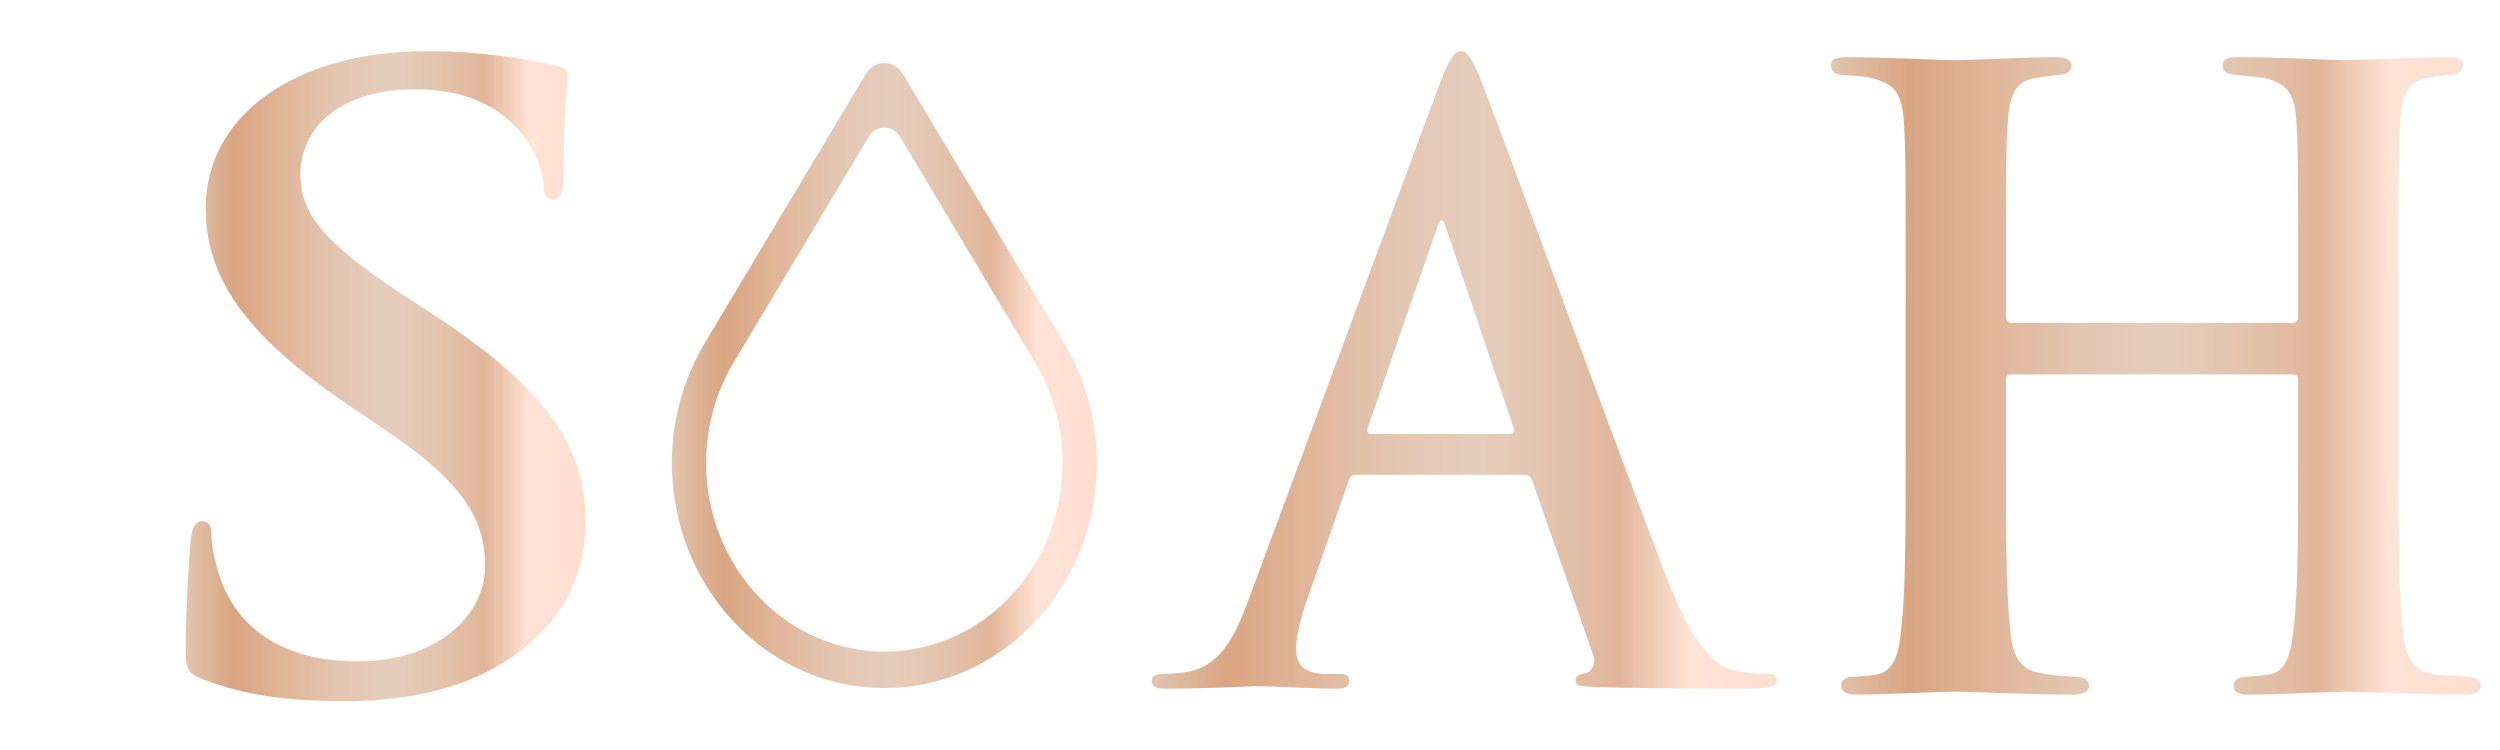 <svg version="1.2" preserveAspectRatio="xMidYMid meet" height="120" viewBox="0 0 300 90" zoomAndPan="magnify" width="400" xmlns:xlink="http://www.w3.org/1999/xlink" xmlns="http://www.w3.org/2000/svg"><defs><clipPath id="7744bcd079"><path d="M 22.27 6.141 L 70.27 6.141 L 70.27 84.141 L 22.27 84.141 Z M 22.27 6.141"></path></clipPath><clipPath id="874513e458"><path d="M 41.219 84.141 C 34.562 84.141 29.395 83.445 24.457 81.555 C 22.617 80.859 22.273 80.359 22.273 78.172 C 22.273 72.699 22.73 66.73 22.848 65.137 C 22.965 63.645 23.309 62.551 24.227 62.551 C 25.262 62.551 25.375 63.445 25.375 64.242 C 25.375 65.535 25.832 67.625 26.41 69.316 C 28.934 76.68 35.707 79.367 42.824 79.367 C 53.156 79.367 58.211 73.297 58.211 68.023 C 58.211 63.148 56.488 58.57 46.957 52.105 L 41.68 48.523 C 29.047 39.969 24.684 33.004 24.684 24.945 C 24.684 14 35.246 6.141 51.207 6.141 C 55.57 6.141 59.016 6.539 61.773 6.938 C 63.723 7.234 65.215 7.535 66.48 7.832 C 67.516 8.031 68.09 8.328 68.09 9.027 C 68.09 10.32 67.629 13.203 67.629 20.965 C 67.629 23.152 67.281 23.949 66.363 23.949 C 65.559 23.949 65.215 23.352 65.215 22.16 C 65.215 21.262 64.641 18.18 62.23 15.594 C 60.508 13.703 57.18 10.719 49.719 10.719 C 41.223 10.719 36.055 14.996 36.055 20.965 C 36.055 25.543 38.695 29.023 48.227 35.293 L 51.441 37.379 C 65.332 46.434 70.27 53.301 70.27 62.75 C 70.27 68.52 67.746 75.387 59.477 80.062 C 53.738 83.246 47.305 84.141 41.219 84.141 Z M 41.219 84.141"></path></clipPath><linearGradient id="86c9db4fa9" y2="0" gradientUnits="userSpaceOnUse" x2="1" y1="0" gradientTransform="matrix(47.994,0,0,47.833,22.273,45.141)" x1="0"><stop offset="0" style="stop-color:#e2c4af;stop-opacity:1;"></stop><stop offset="0.004" style="stop-color:#e2c3ad;stop-opacity:1;"></stop><stop offset="0.008" style="stop-color:#e1c2ac;stop-opacity:1;"></stop><stop offset="0.012" style="stop-color:#e1c1ab;stop-opacity:1;"></stop><stop offset="0.016" style="stop-color:#e1c0a9;stop-opacity:1;"></stop><stop offset="0.02" style="stop-color:#e0bfa8;stop-opacity:1;"></stop><stop offset="0.023" style="stop-color:#e0bea6;stop-opacity:1;"></stop><stop offset="0.027" style="stop-color:#e0bda5;stop-opacity:1;"></stop><stop offset="0.031" style="stop-color:#e0bca3;stop-opacity:1;"></stop><stop offset="0.035" style="stop-color:#dfbba2;stop-opacity:1;"></stop><stop offset="0.039" style="stop-color:#dfbaa0;stop-opacity:1;"></stop><stop offset="0.043" style="stop-color:#dfb99f;stop-opacity:1;"></stop><stop offset="0.047" style="stop-color:#deb89d;stop-opacity:1;"></stop><stop offset="0.051" style="stop-color:#deb79c;stop-opacity:1;"></stop><stop offset="0.055" style="stop-color:#deb69a;stop-opacity:1;"></stop><stop offset="0.059" style="stop-color:#deb599;stop-opacity:1;"></stop><stop offset="0.062" style="stop-color:#ddb498;stop-opacity:1;"></stop><stop offset="0.066" style="stop-color:#ddb396;stop-opacity:1;"></stop><stop offset="0.07" style="stop-color:#ddb295;stop-opacity:1;"></stop><stop offset="0.074" style="stop-color:#dcb193;stop-opacity:1;"></stop><stop offset="0.078" style="stop-color:#dcb092;stop-opacity:1;"></stop><stop offset="0.082" style="stop-color:#dcaf90;stop-opacity:1;"></stop><stop offset="0.086" style="stop-color:#dcae8f;stop-opacity:1;"></stop><stop offset="0.09" style="stop-color:#dbad8d;stop-opacity:1;"></stop><stop offset="0.094" style="stop-color:#dbac8c;stop-opacity:1;"></stop><stop offset="0.098" style="stop-color:#dbab8a;stop-opacity:1;"></stop><stop offset="0.102" style="stop-color:#daaa89;stop-opacity:1;"></stop><stop offset="0.105" style="stop-color:#daa987;stop-opacity:1;"></stop><stop offset="0.109" style="stop-color:#daa886;stop-opacity:1;"></stop><stop offset="0.113" style="stop-color:#daa785;stop-opacity:1;"></stop><stop offset="0.117" style="stop-color:#d9a683;stop-opacity:1;"></stop><stop offset="0.125" style="stop-color:#d9a683;stop-opacity:1;"></stop><stop offset="0.129" style="stop-color:#daa684;stop-opacity:1;"></stop><stop offset="0.133" style="stop-color:#daa784;stop-opacity:1;"></stop><stop offset="0.137" style="stop-color:#daa785;stop-opacity:1;"></stop><stop offset="0.141" style="stop-color:#daa886;stop-opacity:1;"></stop><stop offset="0.145" style="stop-color:#daa887;stop-opacity:1;"></stop><stop offset="0.148" style="stop-color:#dba987;stop-opacity:1;"></stop><stop offset="0.152" style="stop-color:#dba988;stop-opacity:1;"></stop><stop offset="0.156" style="stop-color:#dbaa89;stop-opacity:1;"></stop><stop offset="0.16" style="stop-color:#dbaa89;stop-opacity:1;"></stop><stop offset="0.164" style="stop-color:#dcab8a;stop-opacity:1;"></stop><stop offset="0.168" style="stop-color:#dcab8b;stop-opacity:1;"></stop><stop offset="0.172" style="stop-color:#dcac8c;stop-opacity:1;"></stop><stop offset="0.176" style="stop-color:#dcac8c;stop-opacity:1;"></stop><stop offset="0.18" style="stop-color:#ddad8d;stop-opacity:1;"></stop><stop offset="0.184" style="stop-color:#ddad8e;stop-opacity:1;"></stop><stop offset="0.188" style="stop-color:#ddae8e;stop-opacity:1;"></stop><stop offset="0.191" style="stop-color:#ddae8f;stop-opacity:1;"></stop><stop offset="0.195" style="stop-color:#deaf90;stop-opacity:1;"></stop><stop offset="0.199" style="stop-color:#deaf91;stop-opacity:1;"></stop><stop offset="0.203" style="stop-color:#deb091;stop-opacity:1;"></stop><stop offset="0.207" style="stop-color:#deb092;stop-opacity:1;"></stop><stop offset="0.211" style="stop-color:#dfb193;stop-opacity:1;"></stop><stop offset="0.215" style="stop-color:#dfb194;stop-opacity:1;"></stop><stop offset="0.219" style="stop-color:#dfb294;stop-opacity:1;"></stop><stop offset="0.223" style="stop-color:#dfb295;stop-opacity:1;"></stop><stop offset="0.227" style="stop-color:#dfb396;stop-opacity:1;"></stop><stop offset="0.23" style="stop-color:#e0b496;stop-opacity:1;"></stop><stop offset="0.234" style="stop-color:#e0b497;stop-opacity:1;"></stop><stop offset="0.238" style="stop-color:#e0b598;stop-opacity:1;"></stop><stop offset="0.242" style="stop-color:#e0b599;stop-opacity:1;"></stop><stop offset="0.246" style="stop-color:#e1b699;stop-opacity:1;"></stop><stop offset="0.25" style="stop-color:#e1b69a;stop-opacity:1;"></stop><stop offset="0.254" style="stop-color:#e1b79b;stop-opacity:1;"></stop><stop offset="0.258" style="stop-color:#e1b79b;stop-opacity:1;"></stop><stop offset="0.262" style="stop-color:#e1b79c;stop-opacity:1;"></stop><stop offset="0.266" style="stop-color:#e1b89d;stop-opacity:1;"></stop><stop offset="0.27" style="stop-color:#e1b89e;stop-opacity:1;"></stop><stop offset="0.273" style="stop-color:#e1b99e;stop-opacity:1;"></stop><stop offset="0.277" style="stop-color:#e1b99f;stop-opacity:1;"></stop><stop offset="0.281" style="stop-color:#e1baa0;stop-opacity:1;"></stop><stop offset="0.285" style="stop-color:#e1baa1;stop-opacity:1;"></stop><stop offset="0.289" style="stop-color:#e2bba1;stop-opacity:1;"></stop><stop offset="0.293" style="stop-color:#e2bba2;stop-opacity:1;"></stop><stop offset="0.297" style="stop-color:#e2bca3;stop-opacity:1;"></stop><stop offset="0.301" style="stop-color:#e2bca3;stop-opacity:1;"></stop><stop offset="0.305" style="stop-color:#e2bda4;stop-opacity:1;"></stop><stop offset="0.309" style="stop-color:#e2bda5;stop-opacity:1;"></stop><stop offset="0.312" style="stop-color:#e2bea6;stop-opacity:1;"></stop><stop offset="0.316" style="stop-color:#e2bea6;stop-opacity:1;"></stop><stop offset="0.32" style="stop-color:#e2bfa7;stop-opacity:1;"></stop><stop offset="0.324" style="stop-color:#e2bfa8;stop-opacity:1;"></stop><stop offset="0.328" style="stop-color:#e2c0a8;stop-opacity:1;"></stop><stop offset="0.332" style="stop-color:#e2c0a9;stop-opacity:1;"></stop><stop offset="0.336" style="stop-color:#e2c1aa;stop-opacity:1;"></stop><stop offset="0.34" style="stop-color:#e2c1ab;stop-opacity:1;"></stop><stop offset="0.344" style="stop-color:#e2c1ab;stop-opacity:1;"></stop><stop offset="0.348" style="stop-color:#e2c2ac;stop-opacity:1;"></stop><stop offset="0.352" style="stop-color:#e3c2ad;stop-opacity:1;"></stop><stop offset="0.355" style="stop-color:#e3c3ad;stop-opacity:1;"></stop><stop offset="0.359" style="stop-color:#e3c3ae;stop-opacity:1;"></stop><stop offset="0.363" style="stop-color:#e3c4af;stop-opacity:1;"></stop><stop offset="0.367" style="stop-color:#e3c4b0;stop-opacity:1;"></stop><stop offset="0.371" style="stop-color:#e3c5b0;stop-opacity:1;"></stop><stop offset="0.375" style="stop-color:#e3c5b1;stop-opacity:1;"></stop><stop offset="0.379" style="stop-color:#e3c6b2;stop-opacity:1;"></stop><stop offset="0.383" style="stop-color:#e3c6b2;stop-opacity:1;"></stop><stop offset="0.391" style="stop-color:#e3c6b2;stop-opacity:1;"></stop><stop offset="0.398" style="stop-color:#e3c7b3;stop-opacity:1;"></stop><stop offset="0.406" style="stop-color:#e3c7b4;stop-opacity:1;"></stop><stop offset="0.414" style="stop-color:#e4c8b4;stop-opacity:1;"></stop><stop offset="0.422" style="stop-color:#e4c8b5;stop-opacity:1;"></stop><stop offset="0.43" style="stop-color:#e4c8b5;stop-opacity:1;"></stop><stop offset="0.438" style="stop-color:#e4c9b6;stop-opacity:1;"></stop><stop offset="0.445" style="stop-color:#e4c9b6;stop-opacity:1;"></stop><stop offset="0.453" style="stop-color:#e5cab7;stop-opacity:1;"></stop><stop offset="0.461" style="stop-color:#e5cab7;stop-opacity:1;"></stop><stop offset="0.469" style="stop-color:#e5cbb8;stop-opacity:1;"></stop><stop offset="0.477" style="stop-color:#e5cbb8;stop-opacity:1;"></stop><stop offset="0.484" style="stop-color:#e5cbb9;stop-opacity:1;"></stop><stop offset="0.492" style="stop-color:#e5ccb9;stop-opacity:1;"></stop><stop offset="0.5" style="stop-color:#e6ccba;stop-opacity:1;"></stop><stop offset="0.516" style="stop-color:#e6cdba;stop-opacity:1;"></stop><stop offset="0.523" style="stop-color:#e6ccba;stop-opacity:1;"></stop><stop offset="0.531" style="stop-color:#e6ccb9;stop-opacity:1;"></stop><stop offset="0.539" style="stop-color:#e5cbb8;stop-opacity:1;"></stop><stop offset="0.547" style="stop-color:#e5cbb8;stop-opacity:1;"></stop><stop offset="0.555" style="stop-color:#e5cab7;stop-opacity:1;"></stop><stop offset="0.562" style="stop-color:#e5cab6;stop-opacity:1;"></stop><stop offset="0.57" style="stop-color:#e4c9b5;stop-opacity:1;"></stop><stop offset="0.578" style="stop-color:#e4c8b5;stop-opacity:1;"></stop><stop offset="0.586" style="stop-color:#e4c8b4;stop-opacity:1;"></stop><stop offset="0.594" style="stop-color:#e4c7b3;stop-opacity:1;"></stop><stop offset="0.602" style="stop-color:#e4c7b2;stop-opacity:1;"></stop><stop offset="0.609" style="stop-color:#e3c6b1;stop-opacity:1;"></stop><stop offset="0.617" style="stop-color:#e3c6b1;stop-opacity:1;"></stop><stop offset="0.621" style="stop-color:#e3c5b0;stop-opacity:1;"></stop><stop offset="0.625" style="stop-color:#e3c5af;stop-opacity:1;"></stop><stop offset="0.629" style="stop-color:#e3c4ae;stop-opacity:1;"></stop><stop offset="0.633" style="stop-color:#e3c4ae;stop-opacity:1;"></stop><stop offset="0.637" style="stop-color:#e3c3ad;stop-opacity:1;"></stop><stop offset="0.641" style="stop-color:#e3c3ac;stop-opacity:1;"></stop><stop offset="0.645" style="stop-color:#e3c2ac;stop-opacity:1;"></stop><stop offset="0.648" style="stop-color:#e3c2ab;stop-opacity:1;"></stop><stop offset="0.652" style="stop-color:#e2c1aa;stop-opacity:1;"></stop><stop offset="0.656" style="stop-color:#e2c1aa;stop-opacity:1;"></stop><stop offset="0.66" style="stop-color:#e2c0a9;stop-opacity:1;"></stop><stop offset="0.664" style="stop-color:#e2c0a9;stop-opacity:1;"></stop><stop offset="0.668" style="stop-color:#e2c0a8;stop-opacity:1;"></stop><stop offset="0.672" style="stop-color:#e2bfa7;stop-opacity:1;"></stop><stop offset="0.676" style="stop-color:#e2bfa7;stop-opacity:1;"></stop><stop offset="0.68" style="stop-color:#e2bea6;stop-opacity:1;"></stop><stop offset="0.684" style="stop-color:#e2bea5;stop-opacity:1;"></stop><stop offset="0.688" style="stop-color:#e2bda5;stop-opacity:1;"></stop><stop offset="0.691" style="stop-color:#e2bda4;stop-opacity:1;"></stop><stop offset="0.695" style="stop-color:#e2bca3;stop-opacity:1;"></stop><stop offset="0.699" style="stop-color:#e2bca3;stop-opacity:1;"></stop><stop offset="0.703" style="stop-color:#e2bba2;stop-opacity:1;"></stop><stop offset="0.707" style="stop-color:#e2bba1;stop-opacity:1;"></stop><stop offset="0.711" style="stop-color:#e2bba1;stop-opacity:1;"></stop><stop offset="0.715" style="stop-color:#e1baa0;stop-opacity:1;"></stop><stop offset="0.719" style="stop-color:#e1ba9f;stop-opacity:1;"></stop><stop offset="0.723" style="stop-color:#e1b99f;stop-opacity:1;"></stop><stop offset="0.727" style="stop-color:#e1b99e;stop-opacity:1;"></stop><stop offset="0.73" style="stop-color:#e1b89d;stop-opacity:1;"></stop><stop offset="0.734" style="stop-color:#e1b89d;stop-opacity:1;"></stop><stop offset="0.738" style="stop-color:#e1b79c;stop-opacity:1;"></stop><stop offset="0.742" style="stop-color:#e1b79b;stop-opacity:1;"></stop><stop offset="0.746" style="stop-color:#e1b79b;stop-opacity:1;"></stop><stop offset="0.75" style="stop-color:#e1b69a;stop-opacity:1;"></stop><stop offset="0.754" style="stop-color:#e2b89c;stop-opacity:1;"></stop><stop offset="0.758" style="stop-color:#e3b99e;stop-opacity:1;"></stop><stop offset="0.762" style="stop-color:#e4bba0;stop-opacity:1;"></stop><stop offset="0.766" style="stop-color:#e5bca3;stop-opacity:1;"></stop><stop offset="0.77" style="stop-color:#e6bea5;stop-opacity:1;"></stop><stop offset="0.773" style="stop-color:#e7c0a7;stop-opacity:1;"></stop><stop offset="0.777" style="stop-color:#e8c1a9;stop-opacity:1;"></stop><stop offset="0.781" style="stop-color:#e9c3ab;stop-opacity:1;"></stop><stop offset="0.785" style="stop-color:#ebc4ad;stop-opacity:1;"></stop><stop offset="0.789" style="stop-color:#ecc6af;stop-opacity:1;"></stop><stop offset="0.793" style="stop-color:#edc8b1;stop-opacity:1;"></stop><stop offset="0.797" style="stop-color:#eec9b4;stop-opacity:1;"></stop><stop offset="0.801" style="stop-color:#efcbb6;stop-opacity:1;"></stop><stop offset="0.805" style="stop-color:#f0ccb8;stop-opacity:1;"></stop><stop offset="0.809" style="stop-color:#f1ceba;stop-opacity:1;"></stop><stop offset="0.812" style="stop-color:#f2d0bc;stop-opacity:1;"></stop><stop offset="0.816" style="stop-color:#f3d1be;stop-opacity:1;"></stop><stop offset="0.82" style="stop-color:#f4d3c0;stop-opacity:1;"></stop><stop offset="0.824" style="stop-color:#f5d4c2;stop-opacity:1;"></stop><stop offset="0.828" style="stop-color:#f6d6c5;stop-opacity:1;"></stop><stop offset="0.832" style="stop-color:#f7d8c7;stop-opacity:1;"></stop><stop offset="0.836" style="stop-color:#f8d9c9;stop-opacity:1;"></stop><stop offset="0.84" style="stop-color:#fadbcb;stop-opacity:1;"></stop><stop offset="0.844" style="stop-color:#fbdccd;stop-opacity:1;"></stop><stop offset="0.848" style="stop-color:#fcdecf;stop-opacity:1;"></stop><stop offset="0.852" style="stop-color:#fde0d1;stop-opacity:1;"></stop><stop offset="0.855" style="stop-color:#fee1d4;stop-opacity:1;"></stop><stop offset="0.859" style="stop-color:#ffe3d6;stop-opacity:1;"></stop><stop offset="0.875" style="stop-color:#ffe3d5;stop-opacity:1;"></stop><stop offset="0.891" style="stop-color:#ffe2d5;stop-opacity:1;"></stop><stop offset="0.906" style="stop-color:#ffe2d4;stop-opacity:1;"></stop><stop offset="0.922" style="stop-color:#ffe1d3;stop-opacity:1;"></stop><stop offset="0.938" style="stop-color:#ffe1d3;stop-opacity:1;"></stop><stop offset="0.953" style="stop-color:#ffe0d2;stop-opacity:1;"></stop><stop offset="0.969" style="stop-color:#ffdfd1;stop-opacity:1;"></stop><stop offset="0.984" style="stop-color:#ffdfd0;stop-opacity:1;"></stop><stop offset="1" style="stop-color:#ffdecf;stop-opacity:1;"></stop></linearGradient><clipPath id="355544536c"><path d="M 80.621 7.57 L 131.621 7.57 L 131.621 82.57 L 80.621 82.57 Z M 80.621 7.57"></path></clipPath><clipPath id="5bfd8b7b39"><path d="M 106.121 78.195 C 111.594 78.195 117.066 75.988 121.242 71.566 C 128.316 64.074 129.539 52.395 124.184 43.449 L 107.977 16.383 C 107.559 15.684 106.848 15.301 106.121 15.301 C 105.719 15.301 105.312 15.418 104.945 15.664 C 104.672 15.848 104.441 16.09 104.266 16.383 L 88.062 43.449 C 82.703 52.395 83.926 64.078 91.004 71.566 C 95.18 75.984 100.648 78.195 106.121 78.195 Z M 106.121 82.57 C 99.598 82.57 93.07 79.938 88.094 74.664 C 79.652 65.734 78.195 51.805 84.586 41.137 L 103.91 8.859 C 104.117 8.516 104.395 8.219 104.723 8 C 105.156 7.711 105.641 7.57 106.121 7.57 C 106.988 7.57 107.836 8.023 108.332 8.859 L 127.66 41.137 C 134.051 51.805 132.594 65.734 124.152 74.664 C 119.176 79.938 112.648 82.57 106.125 82.57 Z M 106.121 82.57"></path></clipPath><linearGradient id="f6fb4aed24" y2="0" gradientUnits="userSpaceOnUse" x2="1" y1="0" gradientTransform="matrix(50.999,0,0,50.938,80.623,45.07)" x1="-0"><stop offset="0" style="stop-color:#e2c4af;stop-opacity:1;"></stop><stop offset="0.004" style="stop-color:#e2c3ad;stop-opacity:1;"></stop><stop offset="0.008" style="stop-color:#e1c2ac;stop-opacity:1;"></stop><stop offset="0.012" style="stop-color:#e1c1ab;stop-opacity:1;"></stop><stop offset="0.016" style="stop-color:#e1c0a9;stop-opacity:1;"></stop><stop offset="0.02" style="stop-color:#e0bfa8;stop-opacity:1;"></stop><stop offset="0.023" style="stop-color:#e0bea6;stop-opacity:1;"></stop><stop offset="0.027" style="stop-color:#e0bda5;stop-opacity:1;"></stop><stop offset="0.031" style="stop-color:#e0bca3;stop-opacity:1;"></stop><stop offset="0.035" style="stop-color:#dfbba2;stop-opacity:1;"></stop><stop offset="0.039" style="stop-color:#dfbaa0;stop-opacity:1;"></stop><stop offset="0.043" style="stop-color:#dfb99f;stop-opacity:1;"></stop><stop offset="0.047" style="stop-color:#deb89d;stop-opacity:1;"></stop><stop offset="0.051" style="stop-color:#deb79c;stop-opacity:1;"></stop><stop offset="0.055" style="stop-color:#deb69a;stop-opacity:1;"></stop><stop offset="0.059" style="stop-color:#deb599;stop-opacity:1;"></stop><stop offset="0.062" style="stop-color:#ddb498;stop-opacity:1;"></stop><stop offset="0.066" style="stop-color:#ddb396;stop-opacity:1;"></stop><stop offset="0.07" style="stop-color:#ddb295;stop-opacity:1;"></stop><stop offset="0.074" style="stop-color:#dcb193;stop-opacity:1;"></stop><stop offset="0.078" style="stop-color:#dcb092;stop-opacity:1;"></stop><stop offset="0.082" style="stop-color:#dcaf90;stop-opacity:1;"></stop><stop offset="0.086" style="stop-color:#dcae8f;stop-opacity:1;"></stop><stop offset="0.09" style="stop-color:#dbad8d;stop-opacity:1;"></stop><stop offset="0.094" style="stop-color:#dbac8c;stop-opacity:1;"></stop><stop offset="0.098" style="stop-color:#dbab8a;stop-opacity:1;"></stop><stop offset="0.102" style="stop-color:#daaa89;stop-opacity:1;"></stop><stop offset="0.105" style="stop-color:#daa987;stop-opacity:1;"></stop><stop offset="0.109" style="stop-color:#daa886;stop-opacity:1;"></stop><stop offset="0.113" style="stop-color:#daa785;stop-opacity:1;"></stop><stop offset="0.117" style="stop-color:#d9a683;stop-opacity:1;"></stop><stop offset="0.125" style="stop-color:#d9a683;stop-opacity:1;"></stop><stop offset="0.129" style="stop-color:#daa684;stop-opacity:1;"></stop><stop offset="0.133" style="stop-color:#daa784;stop-opacity:1;"></stop><stop offset="0.137" style="stop-color:#daa785;stop-opacity:1;"></stop><stop offset="0.141" style="stop-color:#daa886;stop-opacity:1;"></stop><stop offset="0.145" style="stop-color:#daa887;stop-opacity:1;"></stop><stop offset="0.148" style="stop-color:#dba987;stop-opacity:1;"></stop><stop offset="0.152" style="stop-color:#dba988;stop-opacity:1;"></stop><stop offset="0.156" style="stop-color:#dbaa89;stop-opacity:1;"></stop><stop offset="0.16" style="stop-color:#dbaa89;stop-opacity:1;"></stop><stop offset="0.164" style="stop-color:#dcab8a;stop-opacity:1;"></stop><stop offset="0.168" style="stop-color:#dcab8b;stop-opacity:1;"></stop><stop offset="0.172" style="stop-color:#dcac8c;stop-opacity:1;"></stop><stop offset="0.176" style="stop-color:#dcac8c;stop-opacity:1;"></stop><stop offset="0.18" style="stop-color:#ddad8d;stop-opacity:1;"></stop><stop offset="0.184" style="stop-color:#ddad8e;stop-opacity:1;"></stop><stop offset="0.188" style="stop-color:#ddae8e;stop-opacity:1;"></stop><stop offset="0.191" style="stop-color:#ddae8f;stop-opacity:1;"></stop><stop offset="0.195" style="stop-color:#deaf90;stop-opacity:1;"></stop><stop offset="0.199" style="stop-color:#deaf91;stop-opacity:1;"></stop><stop offset="0.203" style="stop-color:#deb091;stop-opacity:1;"></stop><stop offset="0.207" style="stop-color:#deb092;stop-opacity:1;"></stop><stop offset="0.211" style="stop-color:#dfb193;stop-opacity:1;"></stop><stop offset="0.215" style="stop-color:#dfb194;stop-opacity:1;"></stop><stop offset="0.219" style="stop-color:#dfb294;stop-opacity:1;"></stop><stop offset="0.223" style="stop-color:#dfb295;stop-opacity:1;"></stop><stop offset="0.227" style="stop-color:#dfb396;stop-opacity:1;"></stop><stop offset="0.23" style="stop-color:#e0b396;stop-opacity:1;"></stop><stop offset="0.234" style="stop-color:#e0b497;stop-opacity:1;"></stop><stop offset="0.238" style="stop-color:#e0b598;stop-opacity:1;"></stop><stop offset="0.242" style="stop-color:#e0b599;stop-opacity:1;"></stop><stop offset="0.246" style="stop-color:#e1b699;stop-opacity:1;"></stop><stop offset="0.25" style="stop-color:#e1b69a;stop-opacity:1;"></stop><stop offset="0.254" style="stop-color:#e1b79b;stop-opacity:1;"></stop><stop offset="0.258" style="stop-color:#e1b79b;stop-opacity:1;"></stop><stop offset="0.262" style="stop-color:#e1b79c;stop-opacity:1;"></stop><stop offset="0.266" style="stop-color:#e1b89d;stop-opacity:1;"></stop><stop offset="0.27" style="stop-color:#e1b89e;stop-opacity:1;"></stop><stop offset="0.273" style="stop-color:#e1b99e;stop-opacity:1;"></stop><stop offset="0.277" style="stop-color:#e1b99f;stop-opacity:1;"></stop><stop offset="0.281" style="stop-color:#e1baa0;stop-opacity:1;"></stop><stop offset="0.285" style="stop-color:#e1baa0;stop-opacity:1;"></stop><stop offset="0.289" style="stop-color:#e2bba1;stop-opacity:1;"></stop><stop offset="0.293" style="stop-color:#e2bba2;stop-opacity:1;"></stop><stop offset="0.297" style="stop-color:#e2bca3;stop-opacity:1;"></stop><stop offset="0.301" style="stop-color:#e2bca3;stop-opacity:1;"></stop><stop offset="0.305" style="stop-color:#e2bda4;stop-opacity:1;"></stop><stop offset="0.309" style="stop-color:#e2bda5;stop-opacity:1;"></stop><stop offset="0.312" style="stop-color:#e2bea6;stop-opacity:1;"></stop><stop offset="0.316" style="stop-color:#e2bea6;stop-opacity:1;"></stop><stop offset="0.32" style="stop-color:#e2bfa7;stop-opacity:1;"></stop><stop offset="0.324" style="stop-color:#e2bfa8;stop-opacity:1;"></stop><stop offset="0.328" style="stop-color:#e2c0a8;stop-opacity:1;"></stop><stop offset="0.332" style="stop-color:#e2c0a9;stop-opacity:1;"></stop><stop offset="0.336" style="stop-color:#e2c1aa;stop-opacity:1;"></stop><stop offset="0.34" style="stop-color:#e2c1ab;stop-opacity:1;"></stop><stop offset="0.344" style="stop-color:#e2c1ab;stop-opacity:1;"></stop><stop offset="0.348" style="stop-color:#e2c2ac;stop-opacity:1;"></stop><stop offset="0.352" style="stop-color:#e3c2ad;stop-opacity:1;"></stop><stop offset="0.355" style="stop-color:#e3c3ad;stop-opacity:1;"></stop><stop offset="0.359" style="stop-color:#e3c3ae;stop-opacity:1;"></stop><stop offset="0.363" style="stop-color:#e3c4af;stop-opacity:1;"></stop><stop offset="0.367" style="stop-color:#e3c4b0;stop-opacity:1;"></stop><stop offset="0.371" style="stop-color:#e3c5b0;stop-opacity:1;"></stop><stop offset="0.375" style="stop-color:#e3c5b1;stop-opacity:1;"></stop><stop offset="0.379" style="stop-color:#e3c6b2;stop-opacity:1;"></stop><stop offset="0.383" style="stop-color:#e3c6b2;stop-opacity:1;"></stop><stop offset="0.391" style="stop-color:#e3c6b2;stop-opacity:1;"></stop><stop offset="0.398" style="stop-color:#e3c7b3;stop-opacity:1;"></stop><stop offset="0.406" style="stop-color:#e3c7b4;stop-opacity:1;"></stop><stop offset="0.414" style="stop-color:#e4c8b4;stop-opacity:1;"></stop><stop offset="0.422" style="stop-color:#e4c8b5;stop-opacity:1;"></stop><stop offset="0.43" style="stop-color:#e4c8b5;stop-opacity:1;"></stop><stop offset="0.438" style="stop-color:#e4c9b6;stop-opacity:1;"></stop><stop offset="0.445" style="stop-color:#e4c9b6;stop-opacity:1;"></stop><stop offset="0.453" style="stop-color:#e5cab7;stop-opacity:1;"></stop><stop offset="0.461" style="stop-color:#e5cab7;stop-opacity:1;"></stop><stop offset="0.469" style="stop-color:#e5cbb8;stop-opacity:1;"></stop><stop offset="0.477" style="stop-color:#e5cbb8;stop-opacity:1;"></stop><stop offset="0.484" style="stop-color:#e5cbb9;stop-opacity:1;"></stop><stop offset="0.492" style="stop-color:#e5ccb9;stop-opacity:1;"></stop><stop offset="0.5" style="stop-color:#e6ccba;stop-opacity:1;"></stop><stop offset="0.516" style="stop-color:#e6cdba;stop-opacity:1;"></stop><stop offset="0.523" style="stop-color:#e6ccba;stop-opacity:1;"></stop><stop offset="0.531" style="stop-color:#e6ccb9;stop-opacity:1;"></stop><stop offset="0.539" style="stop-color:#e5cbb8;stop-opacity:1;"></stop><stop offset="0.547" style="stop-color:#e5cbb8;stop-opacity:1;"></stop><stop offset="0.555" style="stop-color:#e5cab7;stop-opacity:1;"></stop><stop offset="0.562" style="stop-color:#e5cab6;stop-opacity:1;"></stop><stop offset="0.57" style="stop-color:#e4c9b5;stop-opacity:1;"></stop><stop offset="0.578" style="stop-color:#e4c8b5;stop-opacity:1;"></stop><stop offset="0.586" style="stop-color:#e4c8b4;stop-opacity:1;"></stop><stop offset="0.594" style="stop-color:#e4c7b3;stop-opacity:1;"></stop><stop offset="0.602" style="stop-color:#e4c7b2;stop-opacity:1;"></stop><stop offset="0.609" style="stop-color:#e3c6b1;stop-opacity:1;"></stop><stop offset="0.617" style="stop-color:#e3c6b1;stop-opacity:1;"></stop><stop offset="0.621" style="stop-color:#e3c5b0;stop-opacity:1;"></stop><stop offset="0.625" style="stop-color:#e3c5af;stop-opacity:1;"></stop><stop offset="0.629" style="stop-color:#e3c4ae;stop-opacity:1;"></stop><stop offset="0.633" style="stop-color:#e3c4ae;stop-opacity:1;"></stop><stop offset="0.637" style="stop-color:#e3c3ad;stop-opacity:1;"></stop><stop offset="0.641" style="stop-color:#e3c3ac;stop-opacity:1;"></stop><stop offset="0.645" style="stop-color:#e3c2ac;stop-opacity:1;"></stop><stop offset="0.648" style="stop-color:#e3c2ab;stop-opacity:1;"></stop><stop offset="0.652" style="stop-color:#e2c1aa;stop-opacity:1;"></stop><stop offset="0.656" style="stop-color:#e2c1aa;stop-opacity:1;"></stop><stop offset="0.66" style="stop-color:#e2c0a9;stop-opacity:1;"></stop><stop offset="0.664" style="stop-color:#e2c0a9;stop-opacity:1;"></stop><stop offset="0.668" style="stop-color:#e2c0a8;stop-opacity:1;"></stop><stop offset="0.672" style="stop-color:#e2bfa7;stop-opacity:1;"></stop><stop offset="0.676" style="stop-color:#e2bfa7;stop-opacity:1;"></stop><stop offset="0.68" style="stop-color:#e2bea6;stop-opacity:1;"></stop><stop offset="0.684" style="stop-color:#e2bea5;stop-opacity:1;"></stop><stop offset="0.688" style="stop-color:#e2bda5;stop-opacity:1;"></stop><stop offset="0.691" style="stop-color:#e2bda4;stop-opacity:1;"></stop><stop offset="0.695" style="stop-color:#e2bca3;stop-opacity:1;"></stop><stop offset="0.699" style="stop-color:#e2bca3;stop-opacity:1;"></stop><stop offset="0.703" style="stop-color:#e2bba2;stop-opacity:1;"></stop><stop offset="0.707" style="stop-color:#e2bba1;stop-opacity:1;"></stop><stop offset="0.711" style="stop-color:#e2bba1;stop-opacity:1;"></stop><stop offset="0.715" style="stop-color:#e1baa0;stop-opacity:1;"></stop><stop offset="0.719" style="stop-color:#e1ba9f;stop-opacity:1;"></stop><stop offset="0.723" style="stop-color:#e1b99f;stop-opacity:1;"></stop><stop offset="0.727" style="stop-color:#e1b99e;stop-opacity:1;"></stop><stop offset="0.73" style="stop-color:#e1b89d;stop-opacity:1;"></stop><stop offset="0.734" style="stop-color:#e1b89d;stop-opacity:1;"></stop><stop offset="0.738" style="stop-color:#e1b79c;stop-opacity:1;"></stop><stop offset="0.742" style="stop-color:#e1b79b;stop-opacity:1;"></stop><stop offset="0.746" style="stop-color:#e1b79b;stop-opacity:1;"></stop><stop offset="0.75" style="stop-color:#e1b69a;stop-opacity:1;"></stop><stop offset="0.754" style="stop-color:#e2b89c;stop-opacity:1;"></stop><stop offset="0.758" style="stop-color:#e3b99e;stop-opacity:1;"></stop><stop offset="0.762" style="stop-color:#e4bba0;stop-opacity:1;"></stop><stop offset="0.766" style="stop-color:#e5bca3;stop-opacity:1;"></stop><stop offset="0.77" style="stop-color:#e6bea5;stop-opacity:1;"></stop><stop offset="0.773" style="stop-color:#e7c0a7;stop-opacity:1;"></stop><stop offset="0.777" style="stop-color:#e8c1a9;stop-opacity:1;"></stop><stop offset="0.781" style="stop-color:#e9c3ab;stop-opacity:1;"></stop><stop offset="0.785" style="stop-color:#ebc4ad;stop-opacity:1;"></stop><stop offset="0.789" style="stop-color:#ecc6af;stop-opacity:1;"></stop><stop offset="0.793" style="stop-color:#edc8b1;stop-opacity:1;"></stop><stop offset="0.797" style="stop-color:#eec9b4;stop-opacity:1;"></stop><stop offset="0.801" style="stop-color:#efcbb6;stop-opacity:1;"></stop><stop offset="0.805" style="stop-color:#f0ccb8;stop-opacity:1;"></stop><stop offset="0.809" style="stop-color:#f1ceba;stop-opacity:1;"></stop><stop offset="0.812" style="stop-color:#f2d0bc;stop-opacity:1;"></stop><stop offset="0.816" style="stop-color:#f3d1be;stop-opacity:1;"></stop><stop offset="0.82" style="stop-color:#f4d3c0;stop-opacity:1;"></stop><stop offset="0.824" style="stop-color:#f5d4c2;stop-opacity:1;"></stop><stop offset="0.828" style="stop-color:#f6d6c5;stop-opacity:1;"></stop><stop offset="0.832" style="stop-color:#f7d8c7;stop-opacity:1;"></stop><stop offset="0.836" style="stop-color:#f8d9c9;stop-opacity:1;"></stop><stop offset="0.84" style="stop-color:#f9dbcb;stop-opacity:1;"></stop><stop offset="0.844" style="stop-color:#fbdccd;stop-opacity:1;"></stop><stop offset="0.848" style="stop-color:#fcdecf;stop-opacity:1;"></stop><stop offset="0.852" style="stop-color:#fde0d1;stop-opacity:1;"></stop><stop offset="0.855" style="stop-color:#fee1d3;stop-opacity:1;"></stop><stop offset="0.859" style="stop-color:#ffe3d6;stop-opacity:1;"></stop><stop offset="0.875" style="stop-color:#ffe3d5;stop-opacity:1;"></stop><stop offset="0.891" style="stop-color:#ffe2d5;stop-opacity:1;"></stop><stop offset="0.906" style="stop-color:#ffe2d4;stop-opacity:1;"></stop><stop offset="0.922" style="stop-color:#ffe1d3;stop-opacity:1;"></stop><stop offset="0.938" style="stop-color:#ffe1d3;stop-opacity:1;"></stop><stop offset="0.953" style="stop-color:#ffe0d2;stop-opacity:1;"></stop><stop offset="0.969" style="stop-color:#ffdfd1;stop-opacity:1;"></stop><stop offset="0.984" style="stop-color:#ffdfd0;stop-opacity:1;"></stop><stop offset="1" style="stop-color:#ffdecf;stop-opacity:1;"></stop></linearGradient><clipPath id="4d26cd54be"><path d="M 138.215 6.141 L 213.215 6.141 L 213.215 82.641 L 138.215 82.641 Z M 138.215 6.141"></path></clipPath><clipPath id="06a5b416ae"><path d="M 181.223 52.07 C 181.676 52.07 181.77 51.773 181.676 51.48 L 173.488 27.227 C 173.34 26.75 173.168 26.449 172.984 26.449 C 172.824 26.449 172.66 26.68 172.488 27.227 L 164.113 51.383 C 164.023 51.773 164.113 52.07 164.477 52.07 Z M 139.949 82.641 C 138.762 82.641 138.219 82.445 138.219 81.66 C 138.219 81.07 138.766 80.875 139.492 80.875 C 140.312 80.875 141.406 80.773 142.137 80.676 C 146.328 80.086 148.059 76.742 149.883 71.828 L 172.754 10.074 C 173.848 7.223 174.484 6.141 175.305 6.141 C 176.035 6.141 176.672 7.023 177.582 9.285 C 179.766 14.695 194.348 54.812 200.18 69.762 C 203.641 78.613 206.285 79.984 208.199 80.477 C 209.566 80.773 210.93 80.871 212.023 80.871 C 212.754 80.871 213.211 81.066 213.211 81.656 C 213.211 82.441 212.391 82.637 209.02 82.637 C 205.738 82.637 198.445 82.637 191.156 82.441 C 189.516 82.344 189.062 82.246 189.062 81.656 C 189.062 81.164 189.426 80.871 190.336 80.773 C 190.973 80.574 191.609 79.691 191.152 78.512 L 183.863 57.664 C 183.684 57.172 183.41 56.977 182.953 56.977 L 162.637 56.977 C 162.184 56.977 162 57.172 161.82 57.762 L 156.898 71.828 C 155.988 74.285 155.531 76.645 155.531 77.824 C 155.531 79.598 156.352 80.875 159.18 80.875 L 160.543 80.875 C 161.637 80.875 161.91 81.07 161.91 81.66 C 161.91 82.445 161.363 82.641 160.359 82.641 C 157.445 82.641 153.527 82.348 150.703 82.348 C 149.699 82.348 144.688 82.641 139.953 82.641 Z M 139.949 82.641"></path></clipPath><linearGradient id="4e0fc8f6e1" y2="0" gradientUnits="userSpaceOnUse" x2="1" y1="0" gradientTransform="matrix(74.991,0,0,74.928,138.219,44.391)" x1="0"><stop offset="0" style="stop-color:#e2c4af;stop-opacity:1;"></stop><stop offset="0.004" style="stop-color:#e2c3ad;stop-opacity:1;"></stop><stop offset="0.008" style="stop-color:#e1c2ac;stop-opacity:1;"></stop><stop offset="0.012" style="stop-color:#e1c1ab;stop-opacity:1;"></stop><stop offset="0.016" style="stop-color:#e1c0a9;stop-opacity:1;"></stop><stop offset="0.02" style="stop-color:#e0bfa8;stop-opacity:1;"></stop><stop offset="0.023" style="stop-color:#e0bea6;stop-opacity:1;"></stop><stop offset="0.027" style="stop-color:#e0bda5;stop-opacity:1;"></stop><stop offset="0.031" style="stop-color:#e0bca3;stop-opacity:1;"></stop><stop offset="0.035" style="stop-color:#dfbba2;stop-opacity:1;"></stop><stop offset="0.039" style="stop-color:#dfbaa0;stop-opacity:1;"></stop><stop offset="0.043" style="stop-color:#dfb99f;stop-opacity:1;"></stop><stop offset="0.047" style="stop-color:#deb89d;stop-opacity:1;"></stop><stop offset="0.051" style="stop-color:#deb79c;stop-opacity:1;"></stop><stop offset="0.055" style="stop-color:#deb69a;stop-opacity:1;"></stop><stop offset="0.059" style="stop-color:#deb599;stop-opacity:1;"></stop><stop offset="0.062" style="stop-color:#ddb498;stop-opacity:1;"></stop><stop offset="0.066" style="stop-color:#ddb396;stop-opacity:1;"></stop><stop offset="0.07" style="stop-color:#ddb295;stop-opacity:1;"></stop><stop offset="0.074" style="stop-color:#dcb193;stop-opacity:1;"></stop><stop offset="0.078" style="stop-color:#dcb092;stop-opacity:1;"></stop><stop offset="0.082" style="stop-color:#dcaf90;stop-opacity:1;"></stop><stop offset="0.086" style="stop-color:#dcae8f;stop-opacity:1;"></stop><stop offset="0.09" style="stop-color:#dbad8d;stop-opacity:1;"></stop><stop offset="0.094" style="stop-color:#dbac8c;stop-opacity:1;"></stop><stop offset="0.098" style="stop-color:#dbab8a;stop-opacity:1;"></stop><stop offset="0.102" style="stop-color:#daaa89;stop-opacity:1;"></stop><stop offset="0.105" style="stop-color:#daa987;stop-opacity:1;"></stop><stop offset="0.109" style="stop-color:#daa886;stop-opacity:1;"></stop><stop offset="0.113" style="stop-color:#daa785;stop-opacity:1;"></stop><stop offset="0.117" style="stop-color:#d9a683;stop-opacity:1;"></stop><stop offset="0.125" style="stop-color:#d9a683;stop-opacity:1;"></stop><stop offset="0.129" style="stop-color:#daa684;stop-opacity:1;"></stop><stop offset="0.133" style="stop-color:#daa784;stop-opacity:1;"></stop><stop offset="0.137" style="stop-color:#daa785;stop-opacity:1;"></stop><stop offset="0.141" style="stop-color:#daa886;stop-opacity:1;"></stop><stop offset="0.145" style="stop-color:#daa887;stop-opacity:1;"></stop><stop offset="0.148" style="stop-color:#dba987;stop-opacity:1;"></stop><stop offset="0.152" style="stop-color:#dba988;stop-opacity:1;"></stop><stop offset="0.156" style="stop-color:#dbaa89;stop-opacity:1;"></stop><stop offset="0.16" style="stop-color:#dbaa89;stop-opacity:1;"></stop><stop offset="0.164" style="stop-color:#dcab8a;stop-opacity:1;"></stop><stop offset="0.168" style="stop-color:#dcab8b;stop-opacity:1;"></stop><stop offset="0.172" style="stop-color:#dcac8c;stop-opacity:1;"></stop><stop offset="0.176" style="stop-color:#dcac8c;stop-opacity:1;"></stop><stop offset="0.18" style="stop-color:#ddad8d;stop-opacity:1;"></stop><stop offset="0.184" style="stop-color:#ddad8e;stop-opacity:1;"></stop><stop offset="0.188" style="stop-color:#ddae8e;stop-opacity:1;"></stop><stop offset="0.191" style="stop-color:#ddae8f;stop-opacity:1;"></stop><stop offset="0.195" style="stop-color:#deaf90;stop-opacity:1;"></stop><stop offset="0.199" style="stop-color:#deaf91;stop-opacity:1;"></stop><stop offset="0.203" style="stop-color:#deb091;stop-opacity:1;"></stop><stop offset="0.207" style="stop-color:#deb092;stop-opacity:1;"></stop><stop offset="0.211" style="stop-color:#dfb193;stop-opacity:1;"></stop><stop offset="0.215" style="stop-color:#dfb194;stop-opacity:1;"></stop><stop offset="0.219" style="stop-color:#dfb294;stop-opacity:1;"></stop><stop offset="0.223" style="stop-color:#dfb295;stop-opacity:1;"></stop><stop offset="0.227" style="stop-color:#dfb396;stop-opacity:1;"></stop><stop offset="0.23" style="stop-color:#e0b496;stop-opacity:1;"></stop><stop offset="0.234" style="stop-color:#e0b497;stop-opacity:1;"></stop><stop offset="0.238" style="stop-color:#e0b598;stop-opacity:1;"></stop><stop offset="0.242" style="stop-color:#e0b599;stop-opacity:1;"></stop><stop offset="0.246" style="stop-color:#e1b699;stop-opacity:1;"></stop><stop offset="0.25" style="stop-color:#e1b69a;stop-opacity:1;"></stop><stop offset="0.254" style="stop-color:#e1b79b;stop-opacity:1;"></stop><stop offset="0.258" style="stop-color:#e1b79b;stop-opacity:1;"></stop><stop offset="0.262" style="stop-color:#e1b79c;stop-opacity:1;"></stop><stop offset="0.266" style="stop-color:#e1b89d;stop-opacity:1;"></stop><stop offset="0.27" style="stop-color:#e1b89e;stop-opacity:1;"></stop><stop offset="0.273" style="stop-color:#e1b99e;stop-opacity:1;"></stop><stop offset="0.277" style="stop-color:#e1b99f;stop-opacity:1;"></stop><stop offset="0.281" style="stop-color:#e1baa0;stop-opacity:1;"></stop><stop offset="0.285" style="stop-color:#e1baa0;stop-opacity:1;"></stop><stop offset="0.289" style="stop-color:#e2bba1;stop-opacity:1;"></stop><stop offset="0.293" style="stop-color:#e2bba2;stop-opacity:1;"></stop><stop offset="0.297" style="stop-color:#e2bca3;stop-opacity:1;"></stop><stop offset="0.301" style="stop-color:#e2bca3;stop-opacity:1;"></stop><stop offset="0.305" style="stop-color:#e2bda4;stop-opacity:1;"></stop><stop offset="0.309" style="stop-color:#e2bda5;stop-opacity:1;"></stop><stop offset="0.312" style="stop-color:#e2bea6;stop-opacity:1;"></stop><stop offset="0.316" style="stop-color:#e2bea6;stop-opacity:1;"></stop><stop offset="0.32" style="stop-color:#e2bfa7;stop-opacity:1;"></stop><stop offset="0.324" style="stop-color:#e2bfa8;stop-opacity:1;"></stop><stop offset="0.328" style="stop-color:#e2c0a8;stop-opacity:1;"></stop><stop offset="0.332" style="stop-color:#e2c0a9;stop-opacity:1;"></stop><stop offset="0.336" style="stop-color:#e2c1aa;stop-opacity:1;"></stop><stop offset="0.34" style="stop-color:#e2c1ab;stop-opacity:1;"></stop><stop offset="0.344" style="stop-color:#e2c1ab;stop-opacity:1;"></stop><stop offset="0.348" style="stop-color:#e2c2ac;stop-opacity:1;"></stop><stop offset="0.352" style="stop-color:#e3c2ad;stop-opacity:1;"></stop><stop offset="0.355" style="stop-color:#e3c3ad;stop-opacity:1;"></stop><stop offset="0.359" style="stop-color:#e3c3ae;stop-opacity:1;"></stop><stop offset="0.363" style="stop-color:#e3c4af;stop-opacity:1;"></stop><stop offset="0.367" style="stop-color:#e3c4b0;stop-opacity:1;"></stop><stop offset="0.371" style="stop-color:#e3c5b0;stop-opacity:1;"></stop><stop offset="0.375" style="stop-color:#e3c5b1;stop-opacity:1;"></stop><stop offset="0.379" style="stop-color:#e3c6b2;stop-opacity:1;"></stop><stop offset="0.383" style="stop-color:#e3c6b2;stop-opacity:1;"></stop><stop offset="0.391" style="stop-color:#e3c6b2;stop-opacity:1;"></stop><stop offset="0.398" style="stop-color:#e3c7b3;stop-opacity:1;"></stop><stop offset="0.406" style="stop-color:#e3c7b4;stop-opacity:1;"></stop><stop offset="0.414" style="stop-color:#e4c8b4;stop-opacity:1;"></stop><stop offset="0.422" style="stop-color:#e4c8b5;stop-opacity:1;"></stop><stop offset="0.43" style="stop-color:#e4c8b5;stop-opacity:1;"></stop><stop offset="0.438" style="stop-color:#e4c9b6;stop-opacity:1;"></stop><stop offset="0.445" style="stop-color:#e4c9b6;stop-opacity:1;"></stop><stop offset="0.453" style="stop-color:#e5cab7;stop-opacity:1;"></stop><stop offset="0.461" style="stop-color:#e5cab7;stop-opacity:1;"></stop><stop offset="0.469" style="stop-color:#e5cbb8;stop-opacity:1;"></stop><stop offset="0.477" style="stop-color:#e5cbb8;stop-opacity:1;"></stop><stop offset="0.484" style="stop-color:#e5cbb9;stop-opacity:1;"></stop><stop offset="0.492" style="stop-color:#e5ccb9;stop-opacity:1;"></stop><stop offset="0.5" style="stop-color:#e6ccba;stop-opacity:1;"></stop><stop offset="0.516" style="stop-color:#e6cdba;stop-opacity:1;"></stop><stop offset="0.523" style="stop-color:#e6ccba;stop-opacity:1;"></stop><stop offset="0.531" style="stop-color:#e6ccb9;stop-opacity:1;"></stop><stop offset="0.539" style="stop-color:#e5cbb8;stop-opacity:1;"></stop><stop offset="0.547" style="stop-color:#e5cbb8;stop-opacity:1;"></stop><stop offset="0.555" style="stop-color:#e5cab7;stop-opacity:1;"></stop><stop offset="0.562" style="stop-color:#e5cab6;stop-opacity:1;"></stop><stop offset="0.57" style="stop-color:#e4c9b5;stop-opacity:1;"></stop><stop offset="0.578" style="stop-color:#e4c8b5;stop-opacity:1;"></stop><stop offset="0.586" style="stop-color:#e4c8b4;stop-opacity:1;"></stop><stop offset="0.594" style="stop-color:#e4c7b3;stop-opacity:1;"></stop><stop offset="0.602" style="stop-color:#e4c7b2;stop-opacity:1;"></stop><stop offset="0.609" style="stop-color:#e3c6b1;stop-opacity:1;"></stop><stop offset="0.617" style="stop-color:#e3c6b1;stop-opacity:1;"></stop><stop offset="0.621" style="stop-color:#e3c5b0;stop-opacity:1;"></stop><stop offset="0.625" style="stop-color:#e3c5af;stop-opacity:1;"></stop><stop offset="0.629" style="stop-color:#e3c4ae;stop-opacity:1;"></stop><stop offset="0.633" style="stop-color:#e3c4ae;stop-opacity:1;"></stop><stop offset="0.637" style="stop-color:#e3c3ad;stop-opacity:1;"></stop><stop offset="0.641" style="stop-color:#e3c3ac;stop-opacity:1;"></stop><stop offset="0.645" style="stop-color:#e3c2ac;stop-opacity:1;"></stop><stop offset="0.648" style="stop-color:#e3c2ab;stop-opacity:1;"></stop><stop offset="0.652" style="stop-color:#e2c1aa;stop-opacity:1;"></stop><stop offset="0.656" style="stop-color:#e2c1aa;stop-opacity:1;"></stop><stop offset="0.66" style="stop-color:#e2c0a9;stop-opacity:1;"></stop><stop offset="0.664" style="stop-color:#e2c0a9;stop-opacity:1;"></stop><stop offset="0.668" style="stop-color:#e2c0a8;stop-opacity:1;"></stop><stop offset="0.672" style="stop-color:#e2bfa7;stop-opacity:1;"></stop><stop offset="0.676" style="stop-color:#e2bfa7;stop-opacity:1;"></stop><stop offset="0.68" style="stop-color:#e2bea6;stop-opacity:1;"></stop><stop offset="0.684" style="stop-color:#e2bea5;stop-opacity:1;"></stop><stop offset="0.688" style="stop-color:#e2bda5;stop-opacity:1;"></stop><stop offset="0.691" style="stop-color:#e2bda4;stop-opacity:1;"></stop><stop offset="0.695" style="stop-color:#e2bca3;stop-opacity:1;"></stop><stop offset="0.699" style="stop-color:#e2bca3;stop-opacity:1;"></stop><stop offset="0.703" style="stop-color:#e2bba2;stop-opacity:1;"></stop><stop offset="0.707" style="stop-color:#e2bba1;stop-opacity:1;"></stop><stop offset="0.711" style="stop-color:#e2bba1;stop-opacity:1;"></stop><stop offset="0.715" style="stop-color:#e1baa0;stop-opacity:1;"></stop><stop offset="0.719" style="stop-color:#e1ba9f;stop-opacity:1;"></stop><stop offset="0.723" style="stop-color:#e1b99f;stop-opacity:1;"></stop><stop offset="0.727" style="stop-color:#e1b99e;stop-opacity:1;"></stop><stop offset="0.73" style="stop-color:#e1b89d;stop-opacity:1;"></stop><stop offset="0.734" style="stop-color:#e1b89d;stop-opacity:1;"></stop><stop offset="0.738" style="stop-color:#e1b79c;stop-opacity:1;"></stop><stop offset="0.742" style="stop-color:#e1b79b;stop-opacity:1;"></stop><stop offset="0.746" style="stop-color:#e1b79b;stop-opacity:1;"></stop><stop offset="0.75" style="stop-color:#e1b69a;stop-opacity:1;"></stop><stop offset="0.754" style="stop-color:#e2b89c;stop-opacity:1;"></stop><stop offset="0.758" style="stop-color:#e3b99e;stop-opacity:1;"></stop><stop offset="0.762" style="stop-color:#e4bba0;stop-opacity:1;"></stop><stop offset="0.766" style="stop-color:#e5bca3;stop-opacity:1;"></stop><stop offset="0.77" style="stop-color:#e6bea5;stop-opacity:1;"></stop><stop offset="0.773" style="stop-color:#e7c0a7;stop-opacity:1;"></stop><stop offset="0.777" style="stop-color:#e8c1a9;stop-opacity:1;"></stop><stop offset="0.781" style="stop-color:#e9c3ab;stop-opacity:1;"></stop><stop offset="0.785" style="stop-color:#ebc4ad;stop-opacity:1;"></stop><stop offset="0.789" style="stop-color:#ecc6af;stop-opacity:1;"></stop><stop offset="0.793" style="stop-color:#edc8b1;stop-opacity:1;"></stop><stop offset="0.797" style="stop-color:#eec9b4;stop-opacity:1;"></stop><stop offset="0.801" style="stop-color:#efcbb6;stop-opacity:1;"></stop><stop offset="0.805" style="stop-color:#f0ccb8;stop-opacity:1;"></stop><stop offset="0.809" style="stop-color:#f1ceba;stop-opacity:1;"></stop><stop offset="0.812" style="stop-color:#f2d0bc;stop-opacity:1;"></stop><stop offset="0.816" style="stop-color:#f3d1be;stop-opacity:1;"></stop><stop offset="0.82" style="stop-color:#f4d3c0;stop-opacity:1;"></stop><stop offset="0.824" style="stop-color:#f5d4c2;stop-opacity:1;"></stop><stop offset="0.828" style="stop-color:#f6d6c5;stop-opacity:1;"></stop><stop offset="0.832" style="stop-color:#f7d8c7;stop-opacity:1;"></stop><stop offset="0.836" style="stop-color:#f8d9c9;stop-opacity:1;"></stop><stop offset="0.84" style="stop-color:#f9dbcb;stop-opacity:1;"></stop><stop offset="0.844" style="stop-color:#fbdccd;stop-opacity:1;"></stop><stop offset="0.848" style="stop-color:#fcdecf;stop-opacity:1;"></stop><stop offset="0.852" style="stop-color:#fde0d1;stop-opacity:1;"></stop><stop offset="0.855" style="stop-color:#fee1d3;stop-opacity:1;"></stop><stop offset="0.859" style="stop-color:#ffe3d6;stop-opacity:1;"></stop><stop offset="0.875" style="stop-color:#ffe3d5;stop-opacity:1;"></stop><stop offset="0.891" style="stop-color:#ffe2d5;stop-opacity:1;"></stop><stop offset="0.906" style="stop-color:#ffe2d4;stop-opacity:1;"></stop><stop offset="0.922" style="stop-color:#ffe1d3;stop-opacity:1;"></stop><stop offset="0.938" style="stop-color:#ffe1d3;stop-opacity:1;"></stop><stop offset="0.953" style="stop-color:#ffe0d2;stop-opacity:1;"></stop><stop offset="0.969" style="stop-color:#ffdfd1;stop-opacity:1;"></stop><stop offset="0.984" style="stop-color:#ffdfd0;stop-opacity:1;"></stop><stop offset="1" style="stop-color:#ffdecf;stop-opacity:1;"></stop></linearGradient><clipPath id="ee3eafec4b"><path d="M 219.703 6.855 L 297.703 6.855 L 297.703 83.355 L 219.703 83.355 Z M 219.703 6.855"></path></clipPath><clipPath id="e55c30fbba"><path d="M 222.664 83.355 C 221.645 83.355 220.934 83 220.934 82.285 C 220.934 81.809 221.238 81.219 222.359 81.219 C 223.684 81.098 224.703 81.098 225.52 80.859 C 227.355 80.383 227.969 78.125 228.172 75.148 C 228.68 70.984 228.68 63.371 228.68 53.973 L 228.68 36.121 C 228.68 20.773 228.68 18.039 228.477 14.824 C 228.273 11.375 227.559 10.066 224.5 9.355 C 223.785 9.117 222.461 9.117 221.238 8.996 C 220.117 8.996 219.707 8.523 219.707 7.809 C 219.707 7.094 220.422 6.855 221.543 6.855 C 226.438 6.855 232.352 7.215 234.695 7.215 C 237.043 7.215 243.059 6.855 246.629 6.855 C 248.055 6.855 248.566 7.215 248.566 7.926 C 248.566 8.637 247.852 8.996 246.934 8.996 C 246.121 9.113 244.996 9.234 244.285 9.355 C 241.836 9.711 241.125 11.379 240.918 14.824 C 240.715 18.039 240.715 21.012 240.715 35.883 L 240.715 38.027 C 240.715 38.5 241.023 38.742 241.328 38.742 L 275.172 38.742 C 275.477 38.742 275.781 38.504 275.781 38.027 L 275.781 35.883 C 275.781 20.539 275.781 17.918 275.578 14.711 C 275.375 11.379 274.66 10.07 271.703 9.355 C 270.988 9.238 269.461 9.117 268.34 8.996 C 267.219 8.996 266.707 8.52 266.707 7.809 C 266.707 7.098 267.316 6.855 268.539 6.855 C 273.535 6.855 279.551 7.215 281.793 7.215 C 283.629 7.215 290.156 6.855 293.828 6.855 C 295.051 6.855 295.559 7.094 295.559 7.809 C 295.559 8.523 295.152 8.996 294.031 8.996 C 293.113 9.113 292.398 9.113 291.379 9.355 C 288.93 9.711 288.215 11.258 288.016 14.711 C 287.812 17.922 287.812 20.66 287.812 36.125 L 287.812 53.969 C 287.812 63.371 287.812 70.984 288.32 75.266 C 288.523 78.238 289.133 80.383 291.789 80.855 C 293.012 81.094 295.051 81.094 296.273 81.215 C 297.297 81.215 297.703 81.809 297.703 82.285 C 297.703 83 296.988 83.352 295.969 83.352 C 290.055 83.352 283.734 82.996 281.387 82.996 C 279.445 82.996 273.637 83.352 269.863 83.352 C 268.535 83.352 268.027 82.996 268.027 82.285 C 268.027 81.805 268.332 81.215 269.453 81.215 C 270.676 81.094 271.797 81.094 272.613 80.855 C 274.449 80.379 274.957 78.238 275.262 75.145 C 275.773 70.984 275.773 63.488 275.773 54.207 L 275.773 45.523 C 275.773 45.047 275.465 44.926 275.16 44.926 L 241.324 44.926 C 241.02 44.926 240.711 45.047 240.711 45.523 L 240.711 54.562 C 240.711 63.965 240.711 70.984 241.223 75.387 C 241.426 78.242 242.141 80.383 244.789 80.738 C 246.113 81.098 247.949 81.098 249.172 81.219 C 250.195 81.219 250.703 81.812 250.703 82.285 C 250.703 83 249.988 83.355 248.867 83.355 C 243.156 83.355 236.633 83 234.387 83 C 232.551 83 226.23 83.355 222.66 83.355 Z M 222.664 83.355"></path></clipPath><linearGradient id="cfaf59722c" y2="0" gradientUnits="userSpaceOnUse" x2="1" y1="0" gradientTransform="matrix(77.994,0,0,77.975,219.708,45.105)" x1="-0"><stop offset="0" style="stop-color:#e2c4af;stop-opacity:1;"></stop><stop offset="0.004" style="stop-color:#e2c3ad;stop-opacity:1;"></stop><stop offset="0.008" style="stop-color:#e1c2ac;stop-opacity:1;"></stop><stop offset="0.012" style="stop-color:#e1c1ab;stop-opacity:1;"></stop><stop offset="0.016" style="stop-color:#e1c0a9;stop-opacity:1;"></stop><stop offset="0.02" style="stop-color:#e0bfa8;stop-opacity:1;"></stop><stop offset="0.023" style="stop-color:#e0bea6;stop-opacity:1;"></stop><stop offset="0.027" style="stop-color:#e0bda5;stop-opacity:1;"></stop><stop offset="0.031" style="stop-color:#e0bca3;stop-opacity:1;"></stop><stop offset="0.035" style="stop-color:#dfbba2;stop-opacity:1;"></stop><stop offset="0.039" style="stop-color:#dfbaa0;stop-opacity:1;"></stop><stop offset="0.043" style="stop-color:#dfb99f;stop-opacity:1;"></stop><stop offset="0.047" style="stop-color:#deb89d;stop-opacity:1;"></stop><stop offset="0.051" style="stop-color:#deb79c;stop-opacity:1;"></stop><stop offset="0.055" style="stop-color:#deb69a;stop-opacity:1;"></stop><stop offset="0.059" style="stop-color:#deb599;stop-opacity:1;"></stop><stop offset="0.062" style="stop-color:#ddb498;stop-opacity:1;"></stop><stop offset="0.066" style="stop-color:#ddb396;stop-opacity:1;"></stop><stop offset="0.07" style="stop-color:#ddb295;stop-opacity:1;"></stop><stop offset="0.074" style="stop-color:#dcb193;stop-opacity:1;"></stop><stop offset="0.078" style="stop-color:#dcb092;stop-opacity:1;"></stop><stop offset="0.082" style="stop-color:#dcaf90;stop-opacity:1;"></stop><stop offset="0.086" style="stop-color:#dcae8f;stop-opacity:1;"></stop><stop offset="0.09" style="stop-color:#dbad8d;stop-opacity:1;"></stop><stop offset="0.094" style="stop-color:#dbac8c;stop-opacity:1;"></stop><stop offset="0.098" style="stop-color:#dbab8a;stop-opacity:1;"></stop><stop offset="0.102" style="stop-color:#daaa89;stop-opacity:1;"></stop><stop offset="0.105" style="stop-color:#daa987;stop-opacity:1;"></stop><stop offset="0.109" style="stop-color:#daa886;stop-opacity:1;"></stop><stop offset="0.113" style="stop-color:#daa785;stop-opacity:1;"></stop><stop offset="0.117" style="stop-color:#d9a683;stop-opacity:1;"></stop><stop offset="0.125" style="stop-color:#d9a683;stop-opacity:1;"></stop><stop offset="0.129" style="stop-color:#daa684;stop-opacity:1;"></stop><stop offset="0.133" style="stop-color:#daa784;stop-opacity:1;"></stop><stop offset="0.137" style="stop-color:#daa785;stop-opacity:1;"></stop><stop offset="0.141" style="stop-color:#daa886;stop-opacity:1;"></stop><stop offset="0.145" style="stop-color:#daa887;stop-opacity:1;"></stop><stop offset="0.148" style="stop-color:#dba987;stop-opacity:1;"></stop><stop offset="0.152" style="stop-color:#dba988;stop-opacity:1;"></stop><stop offset="0.156" style="stop-color:#dbaa89;stop-opacity:1;"></stop><stop offset="0.16" style="stop-color:#dbaa89;stop-opacity:1;"></stop><stop offset="0.164" style="stop-color:#dcab8a;stop-opacity:1;"></stop><stop offset="0.168" style="stop-color:#dcab8b;stop-opacity:1;"></stop><stop offset="0.172" style="stop-color:#dcac8c;stop-opacity:1;"></stop><stop offset="0.176" style="stop-color:#dcac8c;stop-opacity:1;"></stop><stop offset="0.18" style="stop-color:#ddad8d;stop-opacity:1;"></stop><stop offset="0.184" style="stop-color:#ddad8e;stop-opacity:1;"></stop><stop offset="0.188" style="stop-color:#ddae8e;stop-opacity:1;"></stop><stop offset="0.191" style="stop-color:#ddae8f;stop-opacity:1;"></stop><stop offset="0.195" style="stop-color:#deaf90;stop-opacity:1;"></stop><stop offset="0.199" style="stop-color:#deaf91;stop-opacity:1;"></stop><stop offset="0.203" style="stop-color:#deb091;stop-opacity:1;"></stop><stop offset="0.207" style="stop-color:#deb092;stop-opacity:1;"></stop><stop offset="0.211" style="stop-color:#dfb193;stop-opacity:1;"></stop><stop offset="0.215" style="stop-color:#dfb194;stop-opacity:1;"></stop><stop offset="0.219" style="stop-color:#dfb294;stop-opacity:1;"></stop><stop offset="0.223" style="stop-color:#dfb295;stop-opacity:1;"></stop><stop offset="0.227" style="stop-color:#dfb396;stop-opacity:1;"></stop><stop offset="0.23" style="stop-color:#e0b396;stop-opacity:1;"></stop><stop offset="0.234" style="stop-color:#e0b497;stop-opacity:1;"></stop><stop offset="0.238" style="stop-color:#e0b598;stop-opacity:1;"></stop><stop offset="0.242" style="stop-color:#e0b599;stop-opacity:1;"></stop><stop offset="0.246" style="stop-color:#e1b699;stop-opacity:1;"></stop><stop offset="0.25" style="stop-color:#e1b69a;stop-opacity:1;"></stop><stop offset="0.254" style="stop-color:#e1b79b;stop-opacity:1;"></stop><stop offset="0.258" style="stop-color:#e1b79b;stop-opacity:1;"></stop><stop offset="0.262" style="stop-color:#e1b79c;stop-opacity:1;"></stop><stop offset="0.266" style="stop-color:#e1b89d;stop-opacity:1;"></stop><stop offset="0.27" style="stop-color:#e1b89e;stop-opacity:1;"></stop><stop offset="0.273" style="stop-color:#e1b99e;stop-opacity:1;"></stop><stop offset="0.277" style="stop-color:#e1b99f;stop-opacity:1;"></stop><stop offset="0.281" style="stop-color:#e1baa0;stop-opacity:1;"></stop><stop offset="0.285" style="stop-color:#e1baa0;stop-opacity:1;"></stop><stop offset="0.289" style="stop-color:#e2bba1;stop-opacity:1;"></stop><stop offset="0.293" style="stop-color:#e2bba2;stop-opacity:1;"></stop><stop offset="0.297" style="stop-color:#e2bca3;stop-opacity:1;"></stop><stop offset="0.301" style="stop-color:#e2bca3;stop-opacity:1;"></stop><stop offset="0.305" style="stop-color:#e2bda4;stop-opacity:1;"></stop><stop offset="0.309" style="stop-color:#e2bda5;stop-opacity:1;"></stop><stop offset="0.312" style="stop-color:#e2bea6;stop-opacity:1;"></stop><stop offset="0.316" style="stop-color:#e2bea6;stop-opacity:1;"></stop><stop offset="0.32" style="stop-color:#e2bfa7;stop-opacity:1;"></stop><stop offset="0.324" style="stop-color:#e2bfa8;stop-opacity:1;"></stop><stop offset="0.328" style="stop-color:#e2c0a8;stop-opacity:1;"></stop><stop offset="0.332" style="stop-color:#e2c0a9;stop-opacity:1;"></stop><stop offset="0.336" style="stop-color:#e2c1aa;stop-opacity:1;"></stop><stop offset="0.34" style="stop-color:#e2c1ab;stop-opacity:1;"></stop><stop offset="0.344" style="stop-color:#e2c1ab;stop-opacity:1;"></stop><stop offset="0.348" style="stop-color:#e2c2ac;stop-opacity:1;"></stop><stop offset="0.352" style="stop-color:#e3c2ad;stop-opacity:1;"></stop><stop offset="0.355" style="stop-color:#e3c3ad;stop-opacity:1;"></stop><stop offset="0.359" style="stop-color:#e3c3ae;stop-opacity:1;"></stop><stop offset="0.363" style="stop-color:#e3c4af;stop-opacity:1;"></stop><stop offset="0.367" style="stop-color:#e3c4b0;stop-opacity:1;"></stop><stop offset="0.371" style="stop-color:#e3c5b0;stop-opacity:1;"></stop><stop offset="0.375" style="stop-color:#e3c5b1;stop-opacity:1;"></stop><stop offset="0.379" style="stop-color:#e3c6b2;stop-opacity:1;"></stop><stop offset="0.383" style="stop-color:#e3c6b2;stop-opacity:1;"></stop><stop offset="0.391" style="stop-color:#e3c6b2;stop-opacity:1;"></stop><stop offset="0.398" style="stop-color:#e3c7b3;stop-opacity:1;"></stop><stop offset="0.406" style="stop-color:#e3c7b4;stop-opacity:1;"></stop><stop offset="0.414" style="stop-color:#e4c8b4;stop-opacity:1;"></stop><stop offset="0.422" style="stop-color:#e4c8b5;stop-opacity:1;"></stop><stop offset="0.43" style="stop-color:#e4c8b5;stop-opacity:1;"></stop><stop offset="0.438" style="stop-color:#e4c9b6;stop-opacity:1;"></stop><stop offset="0.445" style="stop-color:#e4c9b6;stop-opacity:1;"></stop><stop offset="0.453" style="stop-color:#e5cab7;stop-opacity:1;"></stop><stop offset="0.461" style="stop-color:#e5cab7;stop-opacity:1;"></stop><stop offset="0.469" style="stop-color:#e5cbb8;stop-opacity:1;"></stop><stop offset="0.477" style="stop-color:#e5cbb8;stop-opacity:1;"></stop><stop offset="0.484" style="stop-color:#e5cbb9;stop-opacity:1;"></stop><stop offset="0.492" style="stop-color:#e5ccb9;stop-opacity:1;"></stop><stop offset="0.5" style="stop-color:#e6ccba;stop-opacity:1;"></stop><stop offset="0.516" style="stop-color:#e6cdba;stop-opacity:1;"></stop><stop offset="0.523" style="stop-color:#e6ccba;stop-opacity:1;"></stop><stop offset="0.531" style="stop-color:#e6ccb9;stop-opacity:1;"></stop><stop offset="0.539" style="stop-color:#e5cbb8;stop-opacity:1;"></stop><stop offset="0.547" style="stop-color:#e5cbb8;stop-opacity:1;"></stop><stop offset="0.555" style="stop-color:#e5cab7;stop-opacity:1;"></stop><stop offset="0.562" style="stop-color:#e5cab6;stop-opacity:1;"></stop><stop offset="0.57" style="stop-color:#e4c9b5;stop-opacity:1;"></stop><stop offset="0.578" style="stop-color:#e4c8b5;stop-opacity:1;"></stop><stop offset="0.586" style="stop-color:#e4c8b4;stop-opacity:1;"></stop><stop offset="0.594" style="stop-color:#e4c7b3;stop-opacity:1;"></stop><stop offset="0.602" style="stop-color:#e4c7b2;stop-opacity:1;"></stop><stop offset="0.609" style="stop-color:#e3c6b1;stop-opacity:1;"></stop><stop offset="0.617" style="stop-color:#e3c6b1;stop-opacity:1;"></stop><stop offset="0.621" style="stop-color:#e3c5b0;stop-opacity:1;"></stop><stop offset="0.625" style="stop-color:#e3c5af;stop-opacity:1;"></stop><stop offset="0.629" style="stop-color:#e3c4ae;stop-opacity:1;"></stop><stop offset="0.633" style="stop-color:#e3c4ae;stop-opacity:1;"></stop><stop offset="0.637" style="stop-color:#e3c3ad;stop-opacity:1;"></stop><stop offset="0.641" style="stop-color:#e3c3ac;stop-opacity:1;"></stop><stop offset="0.645" style="stop-color:#e3c2ac;stop-opacity:1;"></stop><stop offset="0.648" style="stop-color:#e3c2ab;stop-opacity:1;"></stop><stop offset="0.652" style="stop-color:#e2c1aa;stop-opacity:1;"></stop><stop offset="0.656" style="stop-color:#e2c1aa;stop-opacity:1;"></stop><stop offset="0.66" style="stop-color:#e2c0a9;stop-opacity:1;"></stop><stop offset="0.664" style="stop-color:#e2c0a9;stop-opacity:1;"></stop><stop offset="0.668" style="stop-color:#e2c0a8;stop-opacity:1;"></stop><stop offset="0.672" style="stop-color:#e2bfa7;stop-opacity:1;"></stop><stop offset="0.676" style="stop-color:#e2bfa7;stop-opacity:1;"></stop><stop offset="0.68" style="stop-color:#e2bea6;stop-opacity:1;"></stop><stop offset="0.684" style="stop-color:#e2bea5;stop-opacity:1;"></stop><stop offset="0.688" style="stop-color:#e2bda5;stop-opacity:1;"></stop><stop offset="0.691" style="stop-color:#e2bda4;stop-opacity:1;"></stop><stop offset="0.695" style="stop-color:#e2bca3;stop-opacity:1;"></stop><stop offset="0.699" style="stop-color:#e2bca3;stop-opacity:1;"></stop><stop offset="0.703" style="stop-color:#e2bba2;stop-opacity:1;"></stop><stop offset="0.707" style="stop-color:#e2bba1;stop-opacity:1;"></stop><stop offset="0.711" style="stop-color:#e2bba1;stop-opacity:1;"></stop><stop offset="0.715" style="stop-color:#e1baa0;stop-opacity:1;"></stop><stop offset="0.719" style="stop-color:#e1ba9f;stop-opacity:1;"></stop><stop offset="0.723" style="stop-color:#e1b99f;stop-opacity:1;"></stop><stop offset="0.727" style="stop-color:#e1b99e;stop-opacity:1;"></stop><stop offset="0.73" style="stop-color:#e1b89d;stop-opacity:1;"></stop><stop offset="0.734" style="stop-color:#e1b89d;stop-opacity:1;"></stop><stop offset="0.738" style="stop-color:#e1b79c;stop-opacity:1;"></stop><stop offset="0.742" style="stop-color:#e1b79b;stop-opacity:1;"></stop><stop offset="0.746" style="stop-color:#e1b79b;stop-opacity:1;"></stop><stop offset="0.75" style="stop-color:#e1b69a;stop-opacity:1;"></stop><stop offset="0.754" style="stop-color:#e2b89c;stop-opacity:1;"></stop><stop offset="0.758" style="stop-color:#e3b99e;stop-opacity:1;"></stop><stop offset="0.762" style="stop-color:#e4bba0;stop-opacity:1;"></stop><stop offset="0.766" style="stop-color:#e5bca3;stop-opacity:1;"></stop><stop offset="0.77" style="stop-color:#e6bea5;stop-opacity:1;"></stop><stop offset="0.773" style="stop-color:#e7c0a7;stop-opacity:1;"></stop><stop offset="0.777" style="stop-color:#e8c1a9;stop-opacity:1;"></stop><stop offset="0.781" style="stop-color:#e9c3ab;stop-opacity:1;"></stop><stop offset="0.785" style="stop-color:#ebc4ad;stop-opacity:1;"></stop><stop offset="0.789" style="stop-color:#ecc6af;stop-opacity:1;"></stop><stop offset="0.793" style="stop-color:#edc8b1;stop-opacity:1;"></stop><stop offset="0.797" style="stop-color:#eec9b4;stop-opacity:1;"></stop><stop offset="0.801" style="stop-color:#efcbb6;stop-opacity:1;"></stop><stop offset="0.805" style="stop-color:#f0ccb8;stop-opacity:1;"></stop><stop offset="0.809" style="stop-color:#f1ceba;stop-opacity:1;"></stop><stop offset="0.812" style="stop-color:#f2d0bc;stop-opacity:1;"></stop><stop offset="0.816" style="stop-color:#f3d1be;stop-opacity:1;"></stop><stop offset="0.82" style="stop-color:#f4d3c0;stop-opacity:1;"></stop><stop offset="0.824" style="stop-color:#f5d4c2;stop-opacity:1;"></stop><stop offset="0.828" style="stop-color:#f6d6c5;stop-opacity:1;"></stop><stop offset="0.832" style="stop-color:#f7d8c7;stop-opacity:1;"></stop><stop offset="0.836" style="stop-color:#f8d9c9;stop-opacity:1;"></stop><stop offset="0.84" style="stop-color:#f9dbcb;stop-opacity:1;"></stop><stop offset="0.844" style="stop-color:#fbdccd;stop-opacity:1;"></stop><stop offset="0.848" style="stop-color:#fcdecf;stop-opacity:1;"></stop><stop offset="0.852" style="stop-color:#fde0d1;stop-opacity:1;"></stop><stop offset="0.855" style="stop-color:#fee1d3;stop-opacity:1;"></stop><stop offset="0.859" style="stop-color:#ffe3d6;stop-opacity:1;"></stop><stop offset="0.875" style="stop-color:#ffe3d5;stop-opacity:1;"></stop><stop offset="0.891" style="stop-color:#ffe2d5;stop-opacity:1;"></stop><stop offset="0.906" style="stop-color:#ffe2d4;stop-opacity:1;"></stop><stop offset="0.922" style="stop-color:#ffe1d3;stop-opacity:1;"></stop><stop offset="0.938" style="stop-color:#ffe1d3;stop-opacity:1;"></stop><stop offset="0.953" style="stop-color:#ffe0d2;stop-opacity:1;"></stop><stop offset="0.969" style="stop-color:#ffdfd1;stop-opacity:1;"></stop><stop offset="0.984" style="stop-color:#ffdfd0;stop-opacity:1;"></stop><stop offset="1" style="stop-color:#ffdecf;stop-opacity:1;"></stop></linearGradient></defs><g id="2140b90f3a"><g clip-path="url(#7744bcd079)" clip-rule="nonzero"><g clip-path="url(#874513e458)" clip-rule="nonzero"><path d="M 22.273 6.141 L 22.273 84.141 L 70.27 84.141 L 70.27 6.141 Z M 22.273 6.141" style="stroke:none;fill-rule:nonzero;fill:url(#86c9db4fa9);"></path></g></g><g clip-path="url(#355544536c)" clip-rule="nonzero"><g clip-path="url(#5bfd8b7b39)" clip-rule="nonzero"><path d="M 80.621 7.57 L 80.621 82.57 L 131.621 82.57 L 131.621 7.57 Z M 80.621 7.57" style="stroke:none;fill-rule:nonzero;fill:url(#f6fb4aed24);"></path></g></g><g clip-path="url(#4d26cd54be)" clip-rule="nonzero"><g clip-path="url(#06a5b416ae)" clip-rule="nonzero"><path d="M 138.219 6.141 L 138.219 82.641 L 213.211 82.641 L 213.211 6.141 Z M 138.219 6.141" style="stroke:none;fill-rule:nonzero;fill:url(#4e0fc8f6e1);"></path></g></g><g clip-path="url(#ee3eafec4b)" clip-rule="nonzero"><g clip-path="url(#e55c30fbba)" clip-rule="nonzero"><path d="M 219.707 6.855 L 219.707 83.355 L 297.703 83.355 L 297.703 6.855 Z M 219.707 6.855" style="stroke:none;fill-rule:nonzero;fill:url(#cfaf59722c);"></path></g></g></g></svg>